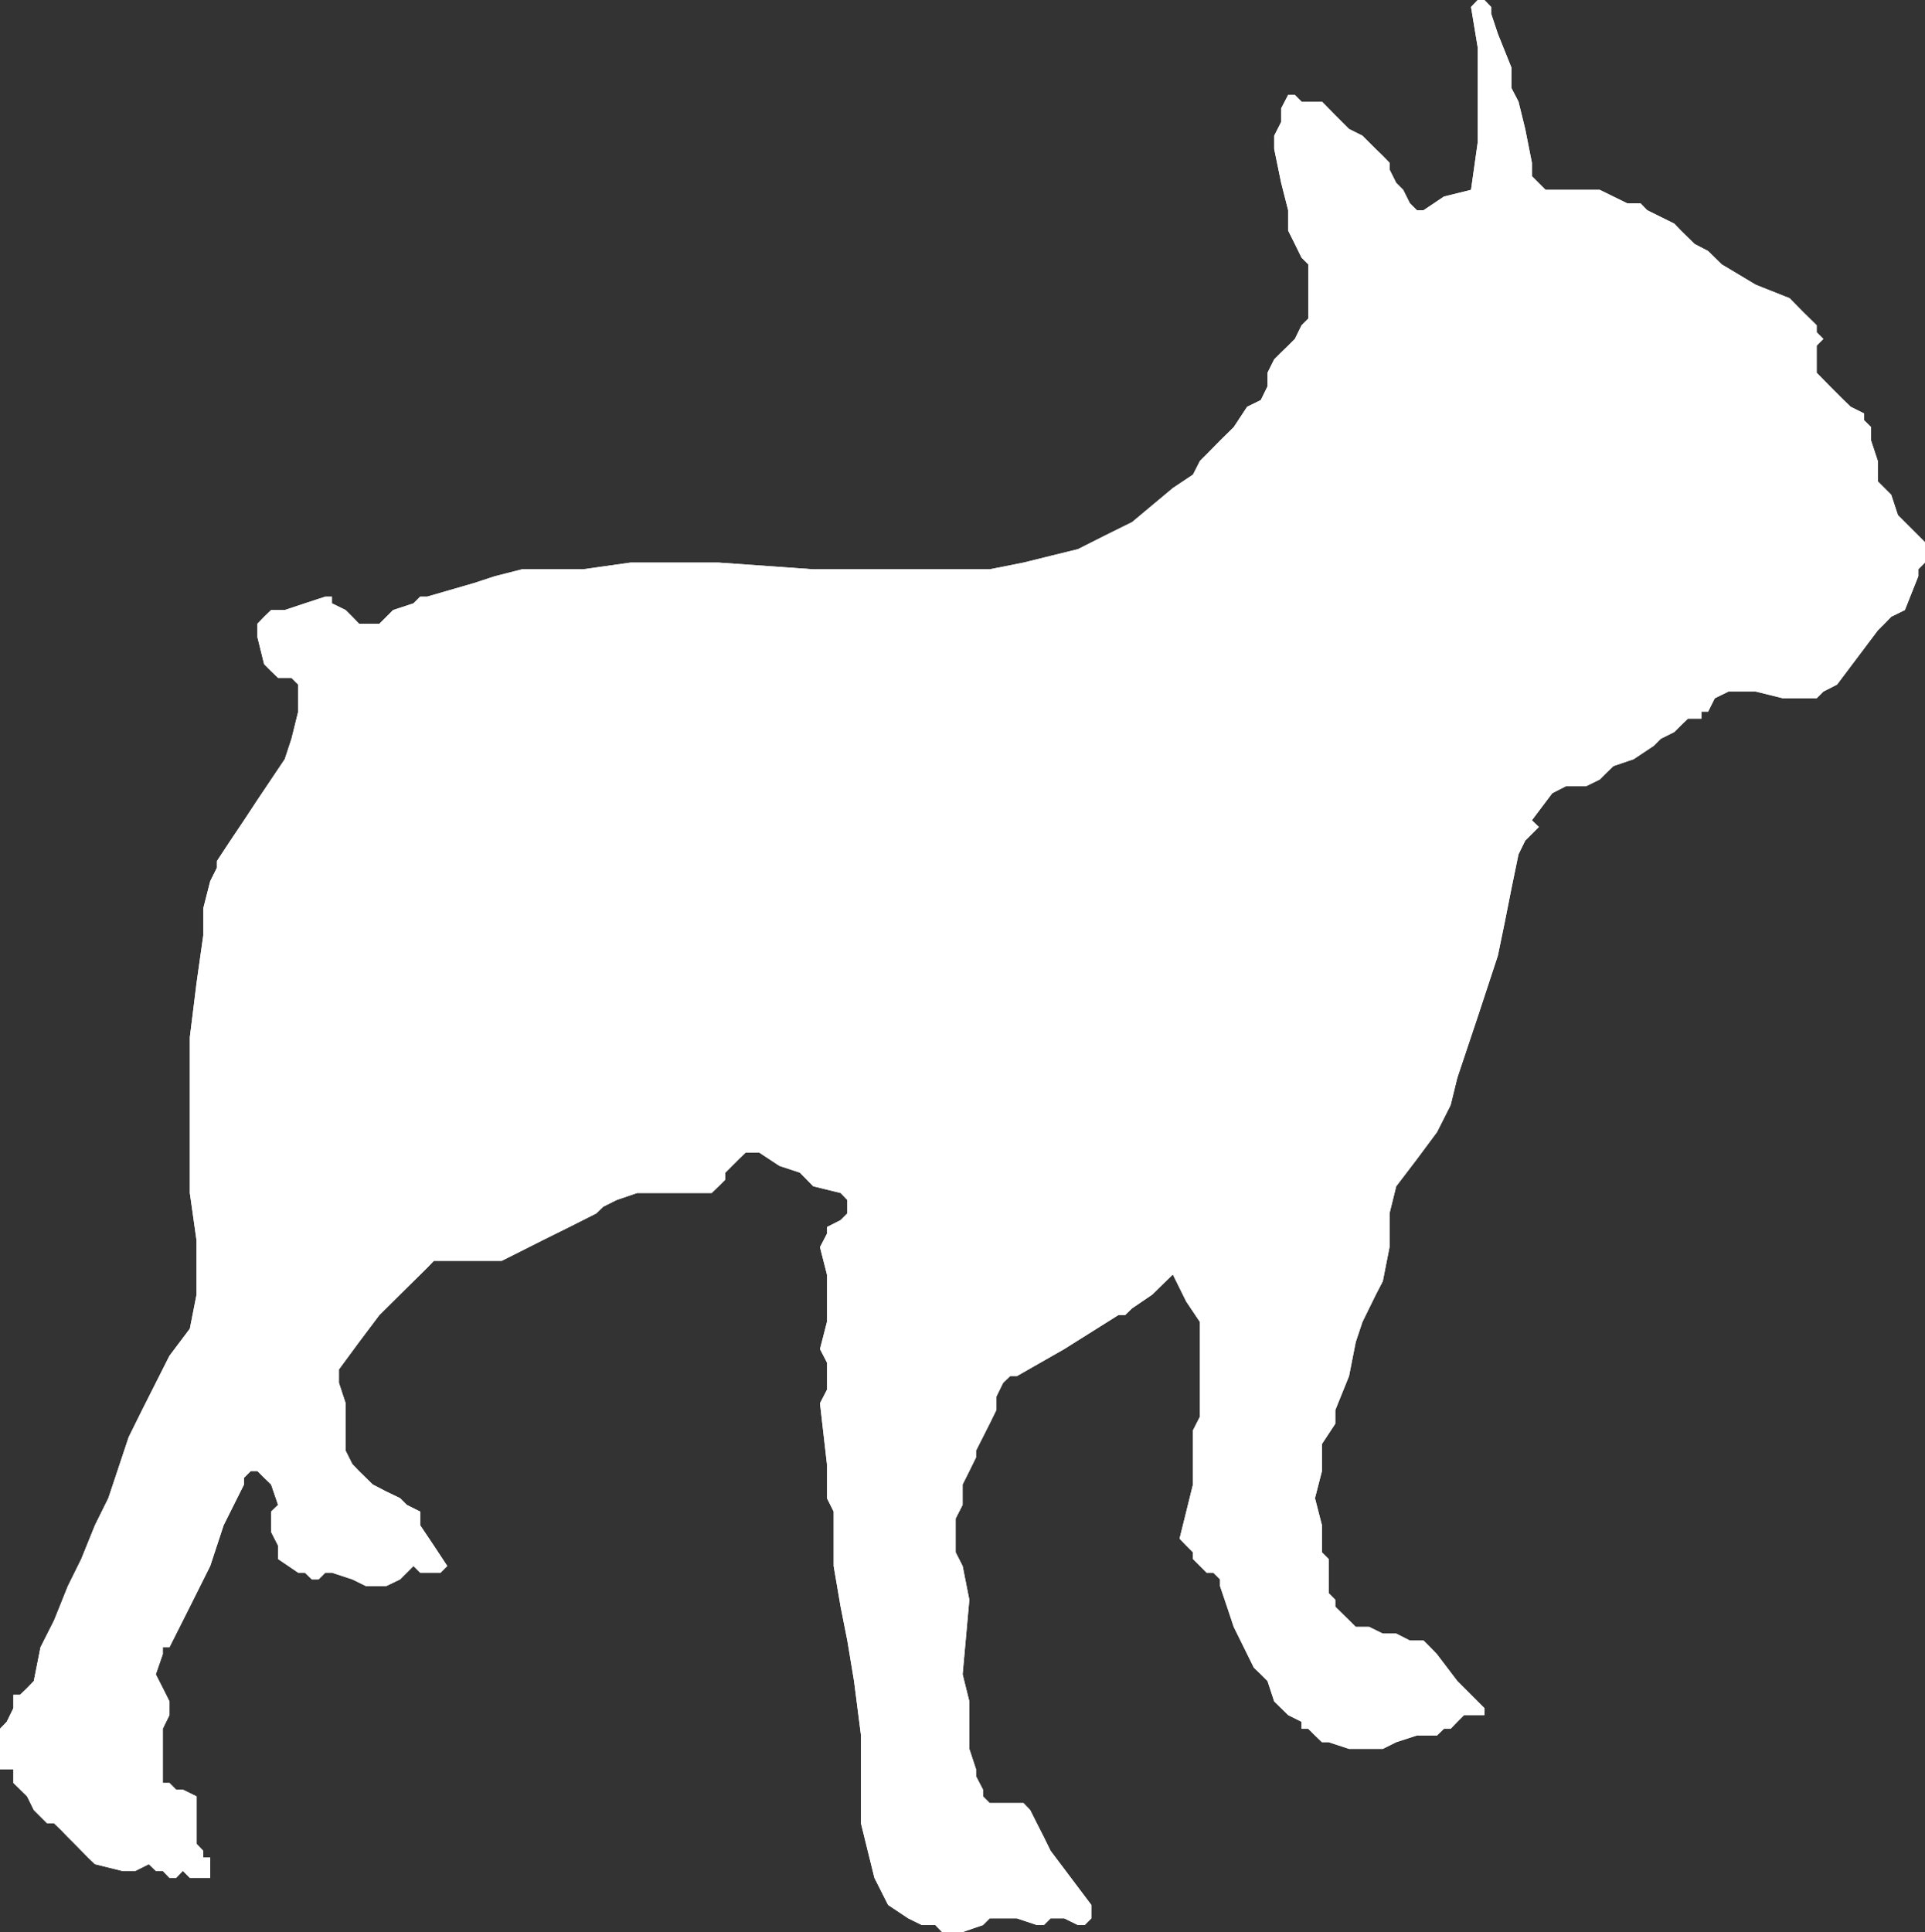 <svg xmlns="http://www.w3.org/2000/svg" viewBox="0 0 74.63 74.9"><rect x="0" y="0" width="74.63" height="74.9" fill="#333333" stroke="none"/><defs><style>.cls-1,.cls-2{fill:#fff;}.cls-2{fill-rule:evenodd;}</style></defs><title>dog02_1</title><g id="Layer_2" data-name="Layer 2"><g id="Layer_2-2" data-name="Layer 2"><polygon class="cls-1" points="57.03 0.27 57.29 0 57.55 0 57.81 0.27 57.81 0.53 58.07 1.31 58.6 2.63 58.6 3.42 58.87 3.94 59.13 5 59.39 6.31 59.39 6.83 59.92 7.36 60.97 7.36 62.02 7.36 63.08 7.88 63.6 7.88 63.86 8.15 64.91 8.67 65.17 8.94 65.7 9.46 66.22 9.73 66.75 10.25 68.07 11.04 69.38 11.56 69.9 12.09 70.43 12.61 70.43 12.88 70.69 13.14 70.43 13.4 70.43 13.93 70.43 14.19 70.43 14.45 70.95 14.98 71.48 15.51 71.75 15.77 72.27 16.03 72.27 16.29 72.54 16.56 72.54 17.08 72.8 17.87 72.8 18.66 73.06 18.92 73.32 19.18 73.58 19.97 74.11 20.5 74.63 21.02 74.63 21.29 74.63 21.55 74.63 21.81 74.37 22.07 74.37 22.34 73.85 23.65 73.32 23.91 73.06 24.18 72.8 24.44 71.22 26.54 70.69 26.81 70.43 27.07 69.9 27.07 69.12 27.07 68.07 26.81 67.53 26.81 67.01 26.81 66.48 27.07 66.22 27.59 65.96 27.59 65.96 27.86 65.7 27.86 65.44 27.86 65.17 28.12 64.91 28.38 64.39 28.64 64.12 28.91 63.34 29.43 62.55 29.7 62.28 29.96 62.02 30.22 61.49 30.48 60.71 30.48 60.18 30.75 59.39 31.8 59.66 32.06 59.13 32.59 58.87 33.12 58.6 34.43 58.34 35.74 58.07 37.05 57.29 39.42 56.5 41.78 56.24 42.84 55.71 43.89 54.93 44.94 54.13 45.99 53.87 47.04 53.87 48.35 53.61 49.67 53.34 50.19 53.08 50.72 52.82 51.25 52.56 52.03 52.3 53.35 51.77 54.66 51.77 55.19 51.25 55.98 51.25 57.03 50.98 58.08 51.25 59.13 51.25 60.18 51.51 60.44 51.51 60.71 51.51 61.23 51.51 61.76 51.77 62.02 51.77 62.29 52.3 62.81 52.56 63.07 53.08 63.07 53.61 63.33 54.13 63.33 54.66 63.6 55.19 63.6 55.45 63.86 55.71 64.13 56.5 65.17 57.03 65.7 57.55 66.22 57.55 66.49 57.55 66.49 57.29 66.49 57.03 66.49 57.03 66.49 56.76 66.49 56.5 66.75 56.24 67.02 55.98 67.02 55.71 67.28 55.45 67.28 54.93 67.28 54.13 67.54 53.61 67.8 52.82 67.8 52.3 67.8 51.51 67.54 51.25 67.54 50.98 67.28 50.72 67.02 50.46 67.02 50.46 66.75 49.94 66.49 49.4 65.96 49.14 65.17 48.88 64.91 48.61 64.65 47.83 63.07 47.57 62.29 47.3 61.49 47.3 61.23 47.04 60.97 46.78 60.97 46.52 60.71 46.25 60.44 46.25 60.18 45.99 59.92 45.73 59.65 46.25 57.55 46.25 56.5 46.25 55.45 46.52 54.92 46.52 54.4 46.52 53.35 46.52 51.25 45.99 50.46 45.47 49.41 45.2 49.67 44.67 50.19 43.89 50.72 43.62 50.98 43.36 50.98 41.26 52.3 39.42 53.35 39.16 53.35 38.89 53.61 38.63 54.14 38.63 54.66 38.37 55.19 37.84 56.24 37.84 56.5 37.58 57.03 37.32 57.55 37.32 58.34 37.05 58.87 37.05 59.39 37.05 60.18 37.32 60.71 37.58 62.02 37.32 64.91 37.58 65.96 37.58 66.75 37.58 67.8 37.84 68.59 37.84 68.86 38.11 69.38 38.11 69.64 38.37 69.9 38.37 69.9 38.63 69.9 38.89 69.9 39.42 69.9 39.68 69.9 39.94 70.17 40.2 70.69 40.47 71.22 40.73 71.75 41.52 72.8 42.31 73.85 42.31 74.11 42.31 74.37 42.05 74.63 42.05 74.63 41.79 74.63 41.26 74.37 41 74.37 40.73 74.37 40.47 74.63 40.47 74.63 40.2 74.63 39.42 74.37 39.16 74.37 38.63 74.37 38.37 74.37 38.11 74.63 37.32 74.9 36.8 74.9 36.52 74.9 36.26 74.63 36 74.63 35.74 74.63 35.21 74.37 34.43 73.85 33.9 72.8 33.64 71.75 33.38 70.69 33.38 69.64 33.38 68.86 33.38 68.33 33.38 67.28 33.11 65.17 32.85 63.6 32.59 62.29 32.32 60.71 32.32 60.18 32.32 59.39 32.32 58.6 32.06 58.08 32.06 56.76 31.79 54.4 32.06 53.88 32.06 53.35 32.06 52.82 31.79 52.3 32.06 51.25 32.06 50.46 32.06 49.41 31.79 48.35 32.06 47.83 32.06 47.57 32.59 47.3 32.85 47.04 32.85 47.04 32.85 46.78 32.85 46.52 32.59 46.25 31.53 45.99 31.01 45.46 30.22 45.2 29.43 44.68 29.17 44.68 28.91 44.68 28.64 44.94 28.12 45.46 28.12 45.73 27.86 45.99 27.86 45.99 27.59 46.25 27.33 46.25 26.8 46.25 25.75 46.25 25.23 46.25 24.7 46.25 23.91 46.52 23.39 46.78 23.39 46.78 23.12 47.04 22.07 47.57 21.02 48.09 19.97 48.62 19.45 48.88 18.91 48.88 18.39 48.88 17.6 48.88 17.34 48.88 17.08 48.88 16.82 48.88 16.56 49.15 15.77 49.93 14.71 50.98 13.92 52.03 13.14 53.09 13.14 53.61 13.4 54.4 13.4 54.92 13.4 55.71 13.4 55.98 13.4 56.24 13.66 56.76 13.92 57.03 14.45 57.55 14.97 57.82 15.51 58.08 15.77 58.34 16.29 58.6 16.29 59.13 16.82 59.92 17.34 60.71 17.08 60.97 16.56 60.97 16.29 60.97 16.03 60.71 15.51 61.23 14.97 61.49 14.71 61.49 14.71 61.49 14.19 61.49 13.66 61.23 12.87 60.97 12.61 60.97 12.35 61.23 12.09 61.23 11.82 60.97 11.56 60.97 10.78 60.44 10.78 59.92 10.51 59.39 10.51 58.87 10.51 58.6 10.78 58.34 10.51 57.55 10.24 57.29 9.98 57.03 9.72 57.03 9.72 57.03 9.46 57.29 9.46 57.55 8.67 59.13 8.15 60.71 7.36 62.29 6.57 63.86 6.31 63.86 6.31 63.86 6.31 64.13 6.04 64.91 6.31 65.44 6.57 65.96 6.57 66.49 6.31 67.02 6.31 67.54 6.31 68.06 6.31 68.59 6.31 69.12 6.57 69.12 6.83 69.38 6.83 69.38 7.09 69.38 7.62 69.64 7.62 69.9 7.62 70.17 7.62 70.69 7.62 71.22 7.62 71.48 7.88 71.75 7.88 72.01 8.15 72.01 8.15 72.27 8.15 72.53 8.15 72.53 8.15 72.8 7.88 72.8 7.36 72.8 7.09 72.53 6.83 72.8 6.83 72.8 6.57 72.8 6.31 72.53 6.04 72.53 5.77 72.27 5.25 72.53 5.25 72.53 4.73 72.53 3.68 72.27 3.41 72.01 2.89 71.48 2.63 71.22 2.37 70.95 2.1 70.69 1.83 70.69 1.31 70.17 1.05 69.64 0.52 69.12 0.52 68.59 0.26 68.59 0.26 68.59 0 68.59 0 68.06 0 67.8 0 67.54 0 67.28 0 67.02 0.26 66.75 0.52 66.22 0.52 65.7 0.78 65.7 1.05 65.44 1.31 65.17 1.57 63.86 2.1 62.81 2.63 61.49 3.15 60.44 3.68 59.13 4.2 58.08 4.99 55.71 5.51 54.66 6.04 53.61 6.57 52.56 7.36 51.51 7.62 50.19 7.62 48.09 7.36 46.25 7.36 44.15 7.36 42.05 7.36 41.26 7.36 40.21 7.62 38.11 7.88 36.27 7.88 35.22 8.15 34.16 8.41 33.64 8.41 33.38 8.93 32.59 9.46 31.8 9.98 31.01 10.51 30.22 11.04 29.43 11.3 28.64 11.56 27.59 11.56 27.33 11.56 26.81 11.56 26.54 11.3 26.28 11.04 26.28 10.78 26.28 10.51 26.02 10.51 26.02 10.24 25.75 9.98 24.7 9.98 24.18 10.24 23.91 10.51 23.65 11.04 23.65 11.82 23.39 12.61 23.13 12.87 23.13 12.87 23.39 13.4 23.65 13.66 23.91 13.92 24.18 14.19 24.18 14.45 24.18 14.45 24.18 14.71 24.18 15.24 23.65 16.03 23.39 16.29 23.13 16.56 23.13 18.39 22.6 19.18 22.34 20.24 22.07 20.24 22.07 20.5 22.07 20.76 22.07 22.6 22.07 24.44 21.81 27.86 21.81 31.53 22.07 34.95 22.07 37.32 22.07 38.37 22.07 39.68 21.81 40.73 21.55 41.79 21.29 42.84 20.76 43.89 20.24 45.47 18.92 46.25 18.4 46.52 17.87 46.78 17.61 47.3 17.08 47.83 16.56 48.35 15.77 48.88 15.51 49.14 14.98 49.14 14.45 49.4 13.93 49.67 13.66 49.67 13.66 49.94 13.4 50.2 13.14 50.46 12.61 50.72 12.35 50.72 11.83 50.72 11.3 50.72 10.77 50.72 10.25 50.46 9.99 50.2 9.46 49.94 8.94 49.94 8.15 49.67 7.09 49.4 5.78 49.4 5.26 49.67 4.73 49.67 4.2 49.94 3.68 50.2 3.68 50.2 3.68 50.46 3.94 50.72 3.94 50.72 3.94 50.98 3.94 51.25 3.94 51.77 4.47 52.3 5 52.82 5.26 53.34 5.78 53.61 6.04 53.61 6.04 53.87 6.31 53.87 6.57 54.13 7.09 54.4 7.36 54.66 7.88 54.93 8.15 55.19 8.15 55.98 7.62 57.03 7.36 57.29 5.52 57.29 4.47 57.29 3.94 57.29 3.68 57.29 2.63 57.29 1.84 57.03 0.27 57.03 0.27"/><polygon class="cls-2" points="57.03 0.27 57.29 0 57.55 0 57.81 0.27 57.81 0.53 58.07 1.31 58.6 2.63 58.6 3.42 58.87 3.94 59.13 5 59.39 6.31 59.39 6.83 59.92 7.36 60.97 7.36 62.02 7.36 63.08 7.88 63.6 7.88 63.86 8.15 64.91 8.67 65.17 8.94 65.7 9.46 66.22 9.73 66.75 10.25 68.07 11.04 69.38 11.56 69.9 12.09 70.43 12.61 70.43 12.88 70.69 13.14 70.43 13.4 70.43 13.93 70.43 14.19 70.43 14.45 70.95 14.98 71.48 15.51 71.75 15.77 72.27 16.03 72.27 16.29 72.54 16.56 72.54 17.08 72.8 17.87 72.8 18.66 73.06 18.92 73.32 19.18 73.58 19.97 74.11 20.5 74.63 21.02 74.63 21.29 74.63 21.55 74.63 21.81 74.37 22.07 74.37 22.34 73.85 23.65 73.32 23.91 73.06 24.18 72.8 24.44 71.22 26.54 70.69 26.81 70.43 27.07 69.9 27.07 69.12 27.07 68.07 26.81 67.53 26.81 67.01 26.81 66.48 27.07 66.22 27.59 65.96 27.59 65.96 27.86 65.7 27.86 65.44 27.86 65.17 28.12 64.91 28.38 64.39 28.64 64.12 28.91 63.34 29.43 62.55 29.7 62.28 29.96 62.02 30.22 61.49 30.48 60.71 30.48 60.18 30.75 59.39 31.8 59.66 32.06 59.13 32.59 58.87 33.12 58.6 34.43 58.34 35.74 58.07 37.05 57.29 39.42 56.5 41.78 56.24 42.84 55.71 43.89 54.93 44.94 54.13 45.99 53.87 47.04 53.87 48.35 53.61 49.67 53.34 50.19 53.08 50.72 52.82 51.25 52.56 52.03 52.3 53.35 51.77 54.66 51.77 55.19 51.25 55.98 51.25 57.03 50.98 58.08 51.25 59.13 51.25 60.18 51.51 60.44 51.51 60.71 51.51 61.23 51.51 61.76 51.77 62.02 51.77 62.29 52.3 62.81 52.56 63.07 53.08 63.07 53.61 63.33 54.13 63.33 54.66 63.6 55.19 63.6 55.45 63.86 55.71 64.13 56.5 65.17 57.03 65.7 57.55 66.22 57.55 66.49 57.55 66.49 57.29 66.49 57.03 66.49 57.03 66.49 56.76 66.49 56.5 66.75 56.24 67.02 55.98 67.02 55.71 67.28 55.45 67.28 54.93 67.28 54.13 67.54 53.61 67.8 52.82 67.8 52.3 67.8 51.51 67.54 51.25 67.54 50.98 67.28 50.72 67.02 50.46 67.02 50.46 66.75 49.94 66.49 49.4 65.96 49.14 65.17 48.88 64.91 48.61 64.65 47.83 63.07 47.57 62.29 47.3 61.49 47.3 61.23 47.04 60.97 46.78 60.97 46.52 60.71 46.25 60.44 46.25 60.18 45.99 59.92 45.73 59.65 46.25 57.55 46.25 56.5 46.25 55.45 46.52 54.92 46.52 54.4 46.52 53.35 46.52 51.25 45.99 50.46 45.47 49.41 45.2 49.67 44.67 50.19 43.89 50.72 43.62 50.98 43.36 50.98 41.26 52.3 39.42 53.35 39.16 53.35 38.89 53.61 38.63 54.14 38.63 54.66 38.37 55.19 37.84 56.24 37.84 56.5 37.58 57.03 37.32 57.55 37.32 58.34 37.05 58.87 37.05 59.39 37.05 60.18 37.32 60.71 37.58 62.02 37.32 64.91 37.58 65.96 37.58 66.75 37.58 67.8 37.84 68.59 37.84 68.86 38.11 69.38 38.11 69.64 38.37 69.9 38.37 69.9 38.63 69.9 38.89 69.9 39.42 69.9 39.68 69.9 39.94 70.17 40.2 70.69 40.47 71.22 40.73 71.75 41.52 72.8 42.31 73.85 42.31 74.11 42.31 74.37 42.05 74.63 42.05 74.63 41.79 74.63 41.26 74.37 41 74.37 40.73 74.37 40.47 74.63 40.47 74.63 40.2 74.63 39.42 74.37 39.16 74.37 38.63 74.37 38.37 74.37 38.11 74.63 37.32 74.9 36.8 74.9 36.52 74.9 36.26 74.63 36 74.63 35.74 74.63 35.21 74.37 34.43 73.85 33.9 72.8 33.64 71.75 33.38 70.69 33.38 69.64 33.38 68.86 33.38 68.33 33.38 67.28 33.11 65.17 32.85 63.6 32.59 62.29 32.32 60.71 32.32 60.18 32.32 59.39 32.32 58.6 32.06 58.08 32.06 56.76 31.79 54.4 32.06 53.88 32.06 53.35 32.06 52.82 31.79 52.3 32.06 51.25 32.06 50.46 32.06 49.41 31.79 48.35 32.06 47.83 32.06 47.57 32.59 47.3 32.85 47.04 32.85 47.04 32.85 46.78 32.85 46.52 32.59 46.25 31.53 45.99 31.01 45.46 30.22 45.2 29.43 44.68 29.17 44.68 28.91 44.68 28.64 44.94 28.12 45.46 28.12 45.73 27.86 45.99 27.86 45.99 27.59 46.25 27.33 46.25 26.8 46.25 25.75 46.25 25.23 46.25 24.7 46.25 23.91 46.52 23.39 46.78 23.39 46.78 23.12 47.04 22.07 47.57 21.02 48.09 19.97 48.62 19.45 48.88 18.91 48.88 18.39 48.88 17.6 48.88 17.34 48.88 17.08 48.88 16.82 48.88 16.56 49.15 15.77 49.93 14.71 50.98 13.92 52.03 13.14 53.09 13.14 53.61 13.4 54.4 13.4 54.92 13.4 55.71 13.4 55.98 13.4 56.24 13.66 56.76 13.92 57.03 14.45 57.55 14.97 57.82 15.51 58.08 15.77 58.34 16.29 58.6 16.29 59.13 16.82 59.92 17.34 60.71 17.08 60.97 16.56 60.97 16.29 60.97 16.03 60.71 15.51 61.23 14.97 61.49 14.71 61.49 14.71 61.49 14.19 61.49 13.66 61.23 12.87 60.97 12.61 60.97 12.35 61.23 12.09 61.23 11.82 60.97 11.56 60.97 10.78 60.44 10.78 59.92 10.51 59.39 10.51 58.87 10.51 58.6 10.78 58.34 10.51 57.55 10.24 57.29 9.98 57.03 9.72 57.03 9.72 57.03 9.46 57.29 9.46 57.55 8.67 59.13 8.15 60.71 7.36 62.29 6.57 63.86 6.31 63.86 6.31 63.86 6.31 64.13 6.04 64.91 6.31 65.44 6.57 65.96 6.57 66.49 6.31 67.02 6.31 67.54 6.31 68.06 6.31 68.59 6.31 69.12 6.57 69.12 6.83 69.38 6.83 69.38 7.09 69.38 7.62 69.64 7.62 69.9 7.62 70.17 7.62 70.69 7.62 71.22 7.62 71.48 7.88 71.75 7.88 72.01 8.15 72.01 8.15 72.27 8.15 72.53 8.15 72.53 8.15 72.8 7.88 72.8 7.36 72.8 7.09 72.53 6.83 72.8 6.83 72.8 6.57 72.8 6.31 72.53 6.04 72.53 5.77 72.27 5.25 72.53 5.25 72.53 4.73 72.53 3.68 72.27 3.41 72.01 2.89 71.48 2.63 71.22 2.37 70.95 2.1 70.69 1.83 70.69 1.31 70.17 1.05 69.64 0.52 69.12 0.52 68.59 0.26 68.59 0.26 68.59 0 68.59 0 68.06 0 67.8 0 67.54 0 67.28 0 67.02 0.26 66.75 0.52 66.22 0.52 65.7 0.78 65.7 1.05 65.44 1.31 65.17 1.57 63.86 2.1 62.81 2.63 61.49 3.15 60.44 3.68 59.13 4.2 58.08 4.99 55.71 5.51 54.66 6.04 53.61 6.57 52.56 7.36 51.51 7.62 50.19 7.62 48.09 7.36 46.25 7.36 44.15 7.36 42.05 7.36 41.26 7.36 40.21 7.62 38.11 7.88 36.27 7.88 35.22 8.15 34.16 8.41 33.64 8.41 33.38 8.93 32.59 9.46 31.8 9.98 31.01 10.51 30.22 11.04 29.43 11.3 28.64 11.56 27.59 11.56 27.33 11.56 26.81 11.56 26.54 11.3 26.28 11.04 26.28 10.78 26.28 10.51 26.02 10.51 26.02 10.24 25.75 9.98 24.7 9.98 24.18 10.24 23.91 10.51 23.65 11.04 23.65 11.82 23.39 12.61 23.13 12.87 23.13 12.87 23.39 13.4 23.65 13.66 23.91 13.92 24.18 14.19 24.18 14.45 24.18 14.45 24.18 14.71 24.18 15.24 23.65 16.03 23.39 16.29 23.13 16.56 23.13 18.39 22.6 19.18 22.34 20.24 22.07 20.24 22.07 20.5 22.07 20.76 22.07 22.6 22.07 24.44 21.81 27.86 21.81 31.53 22.07 34.95 22.07 37.32 22.07 38.37 22.07 39.68 21.81 40.73 21.55 41.79 21.29 42.84 20.76 43.89 20.24 45.47 18.92 46.25 18.4 46.52 17.87 46.78 17.61 47.3 17.08 47.83 16.56 48.35 15.77 48.88 15.51 49.14 14.98 49.14 14.45 49.4 13.93 49.67 13.66 49.67 13.66 49.94 13.4 50.2 13.14 50.46 12.61 50.72 12.35 50.72 11.83 50.72 11.3 50.72 10.77 50.72 10.25 50.46 9.99 50.2 9.46 49.94 8.94 49.94 8.15 49.67 7.09 49.4 5.78 49.4 5.26 49.67 4.73 49.67 4.2 49.94 3.68 50.2 3.68 50.2 3.68 50.46 3.94 50.72 3.94 50.72 3.94 50.98 3.94 51.25 3.94 51.77 4.47 52.3 5 52.82 5.26 53.34 5.78 53.61 6.04 53.61 6.04 53.87 6.31 53.87 6.57 54.13 7.09 54.4 7.36 54.66 7.88 54.93 8.15 55.19 8.15 55.98 7.62 57.03 7.36 57.29 5.52 57.29 4.47 57.29 3.94 57.29 3.68 57.29 2.63 57.29 1.84 57.03 0.27 57.03 0.27"/></g></g></svg>